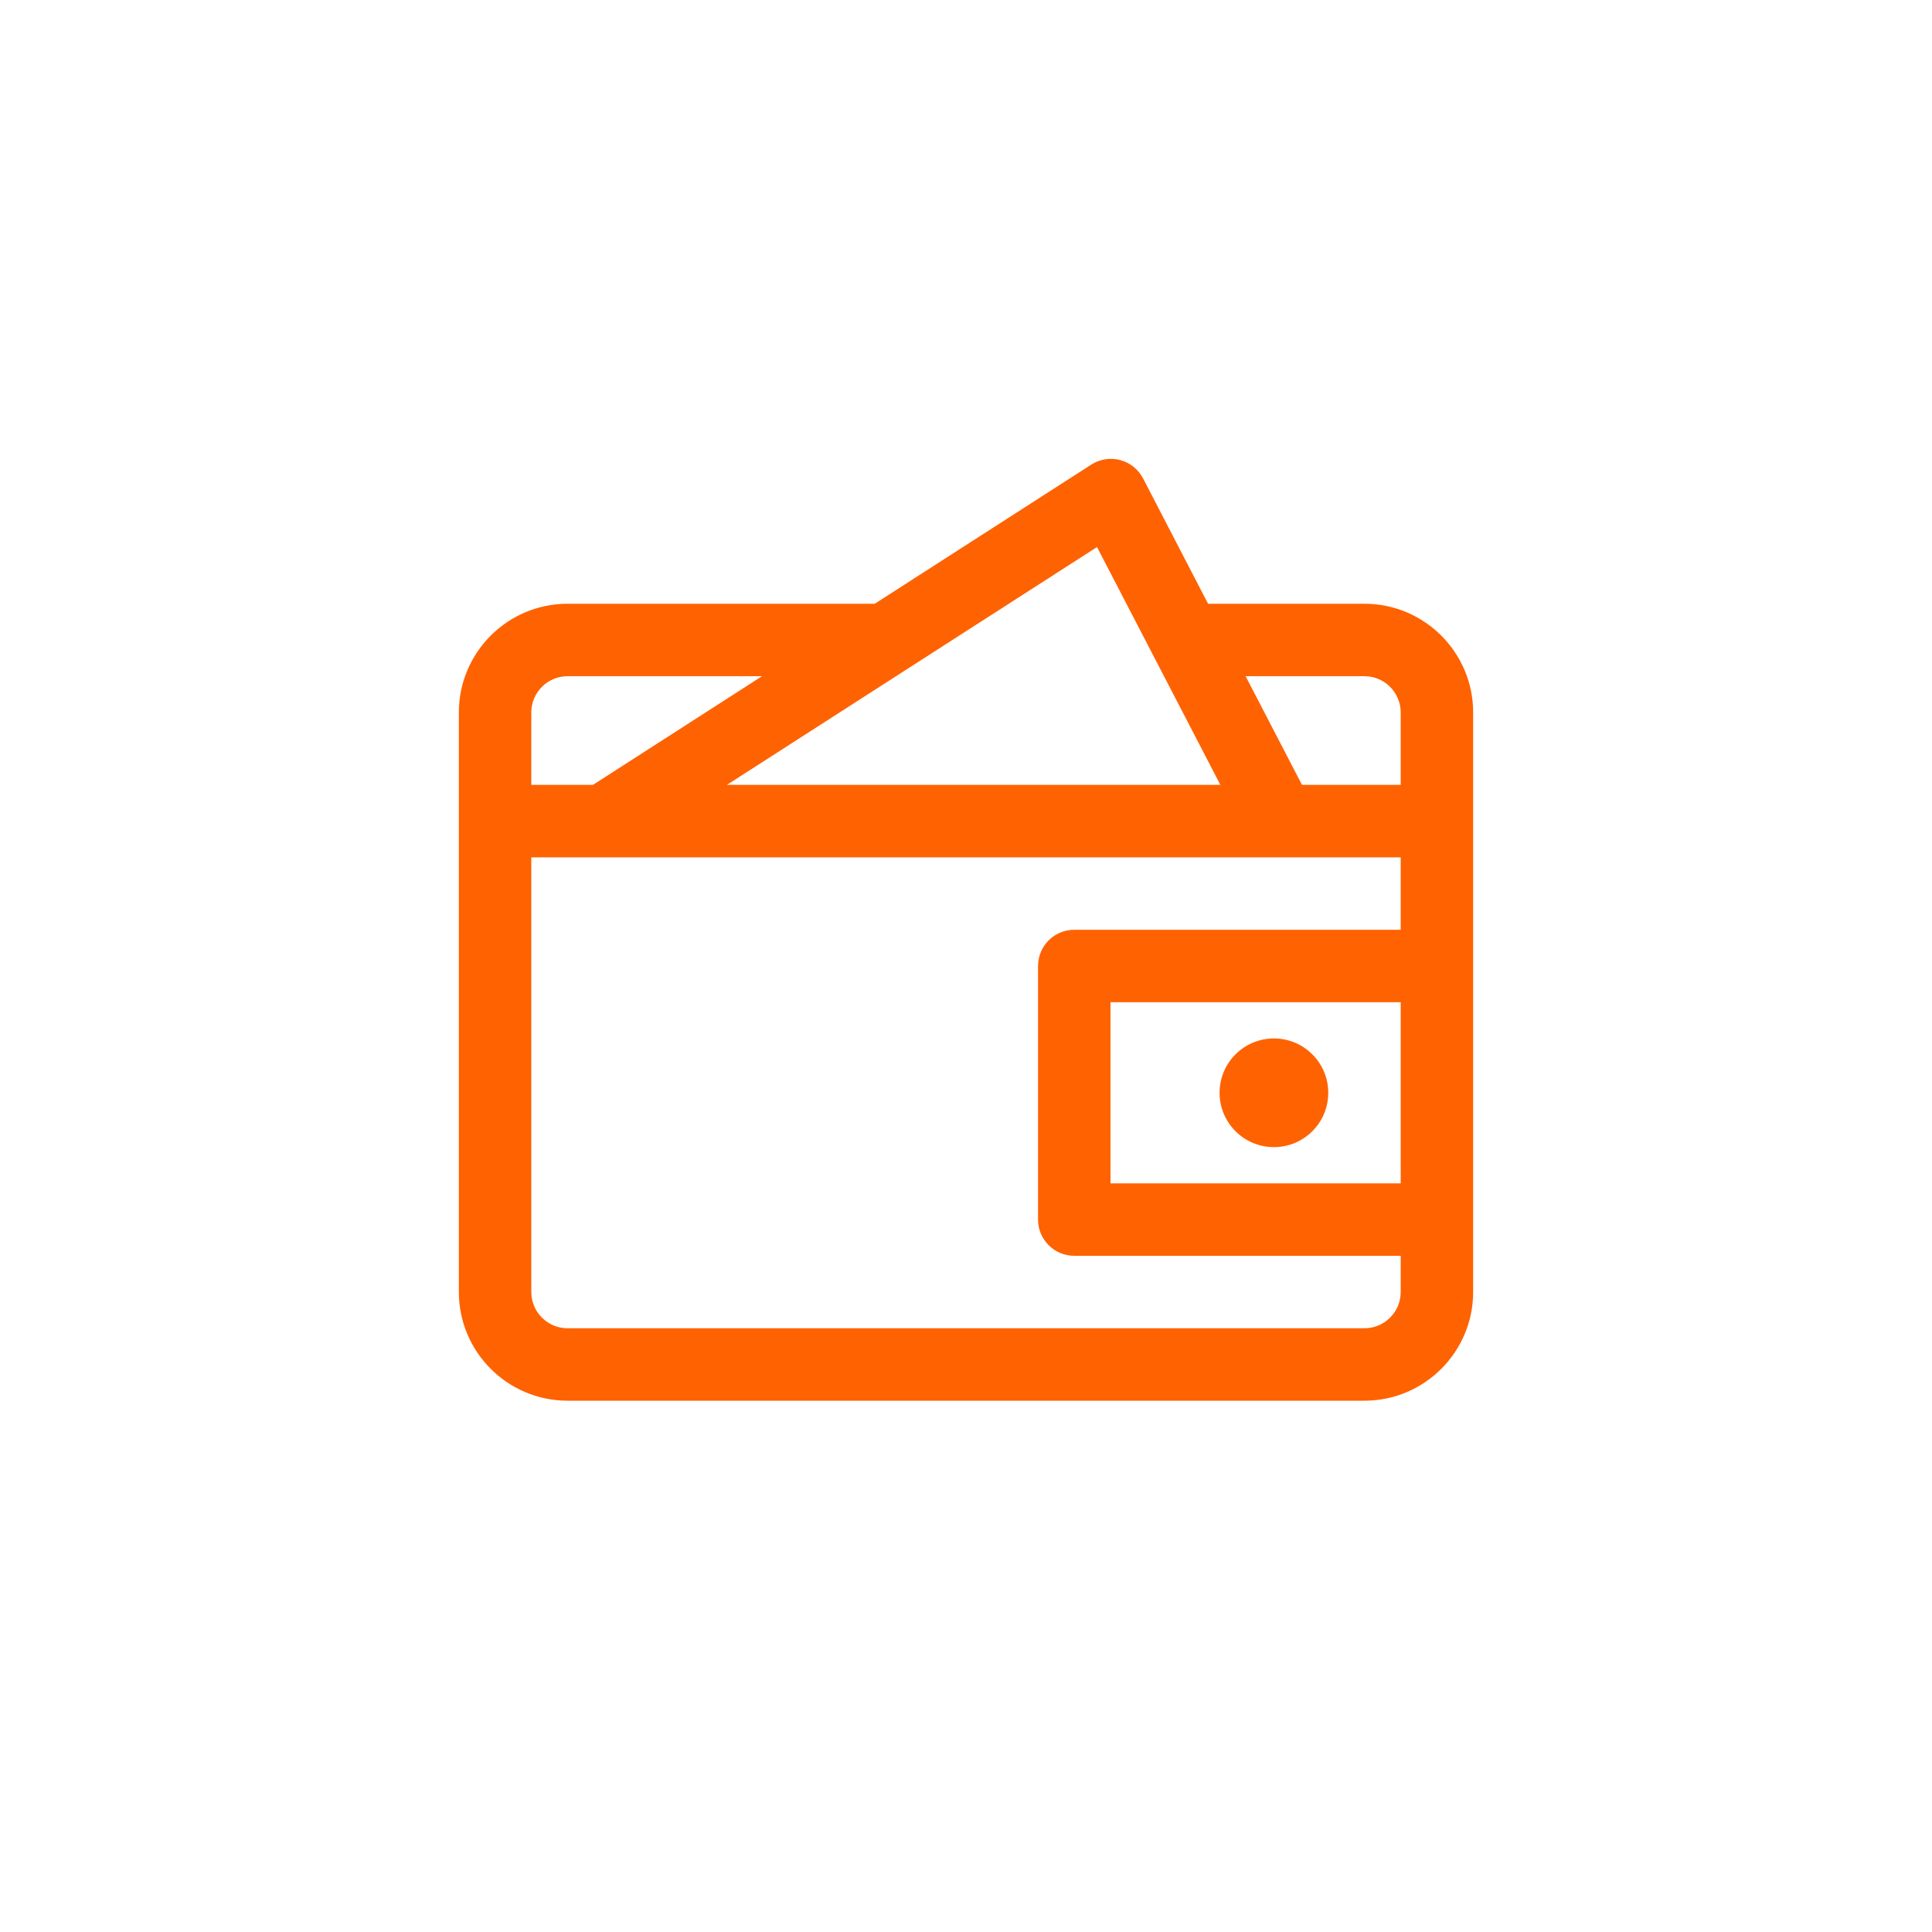 <svg width="80" height="80" viewBox="0 0 80 80" fill="none" xmlns="http://www.w3.org/2000/svg">
<path fill-rule="evenodd" clip-rule="evenodd" d="M45.188 19.238C45.544 19.009 45.979 18.942 46.387 19.051C46.794 19.159 47.137 19.435 47.332 19.81L50.023 25H56.5C58.981 25 61 27.019 61 29.5V53.5C61 55.981 58.981 58 56.5 58H23.5C21.019 58 19 55.981 19 53.5V29.5C19 27.019 21.019 25 23.5 25H36.221L45.188 19.238ZM58 35.5H22V53.5C22 54.328 22.674 55 23.5 55H56.5C57.327 55 58 54.328 58 53.5V52H44.483C43.656 52 42.983 51.33 42.983 50.5V40C42.983 39.17 43.656 38.5 44.483 38.5H58V35.5ZM58 41.5H45.983V49H58V41.5ZM52.75 43C53.993 43 55 44.008 55 45.25C55 46.492 53.993 47.5 52.75 47.5C51.507 47.5 50.5 46.492 50.5 45.25C50.5 44.008 51.507 43 52.75 43ZM56.5 28H51.578L53.913 32.5H58V29.5C58 28.674 57.327 28 56.5 28ZM31.553 28H23.5C22.674 28 22 28.674 22 29.5V32.5H24.552L31.553 28ZM45.425 22.652L30.1 32.5H50.533L45.425 22.652Z" fill="#FF6200"/>
</svg>
